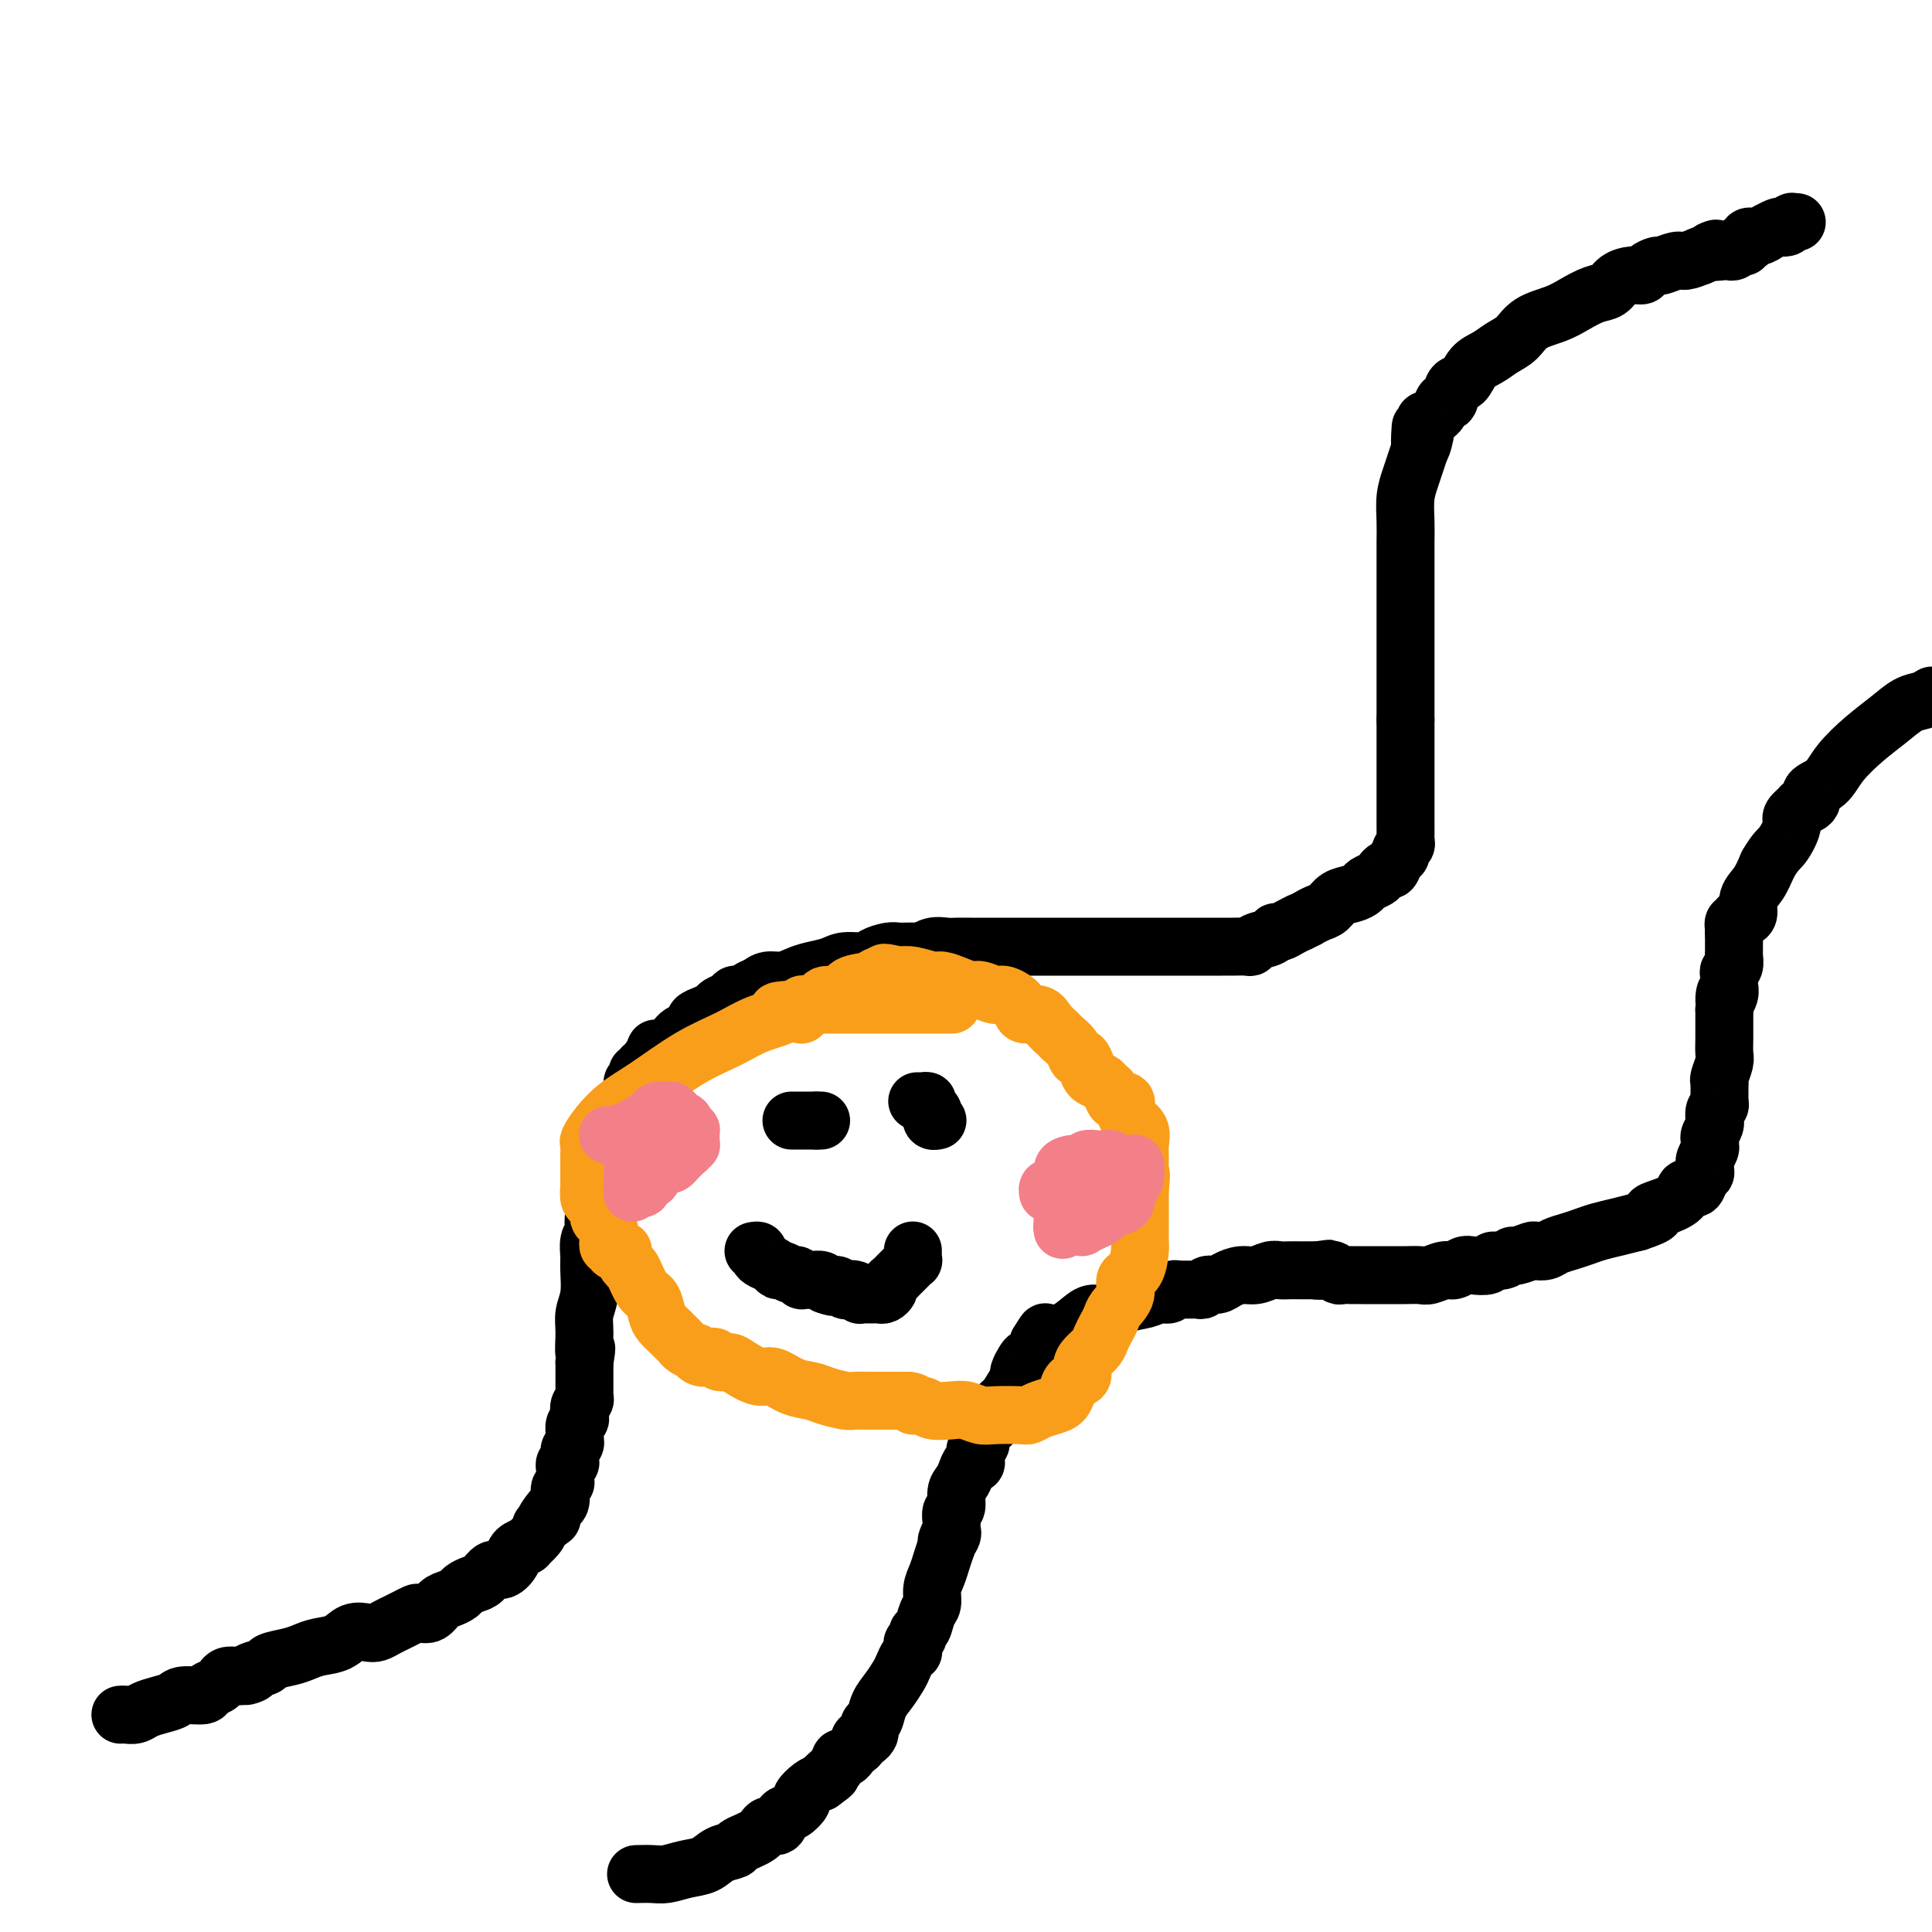 <svg viewBox='0 0 400 400' version='1.1' xmlns='http://www.w3.org/2000/svg' xmlns:xlink='http://www.w3.org/1999/xlink'><g fill='none' stroke='#000000' stroke-width='12' stroke-linecap='round' stroke-linejoin='round'><path d='M25,355c-0.064,0.006 -0.128,0.013 0,0c0.128,-0.013 0.447,-0.045 1,0c0.553,0.045 1.339,0.166 2,0c0.661,-0.166 1.197,-0.618 2,-1c0.803,-0.382 1.874,-0.694 3,-1c1.126,-0.306 2.308,-0.607 3,-1c0.692,-0.393 0.893,-0.880 2,-1c1.107,-0.120 3.119,0.127 4,0c0.881,-0.127 0.630,-0.626 1,-1c0.370,-0.374 1.360,-0.622 2,-1c0.640,-0.378 0.931,-0.886 1,-1c0.069,-0.114 -0.085,0.165 0,0c0.085,-0.165 0.407,-0.775 1,-1c0.593,-0.225 1.455,-0.064 2,0c0.545,0.064 0.772,0.032 1,0'/><path d='M50,347c4.082,-1.190 1.786,-0.164 1,0c-0.786,0.164 -0.062,-0.533 1,-1c1.062,-0.467 2.460,-0.703 3,-1c0.540,-0.297 0.220,-0.656 1,-1c0.780,-0.344 2.659,-0.674 4,-1c1.341,-0.326 2.145,-0.648 3,-1c0.855,-0.352 1.762,-0.735 3,-1c1.238,-0.265 2.807,-0.414 4,-1c1.193,-0.586 2.010,-1.610 3,-2c0.990,-0.390 2.152,-0.146 3,0c0.848,0.146 1.383,0.193 2,0c0.617,-0.193 1.316,-0.627 2,-1c0.684,-0.373 1.352,-0.687 2,-1c0.648,-0.313 1.276,-0.627 2,-1c0.724,-0.373 1.545,-0.807 2,-1c0.455,-0.193 0.546,-0.146 1,0c0.454,0.146 1.273,0.390 2,0c0.727,-0.390 1.364,-1.414 2,-2c0.636,-0.586 1.273,-0.733 2,-1c0.727,-0.267 1.546,-0.654 2,-1c0.454,-0.346 0.544,-0.651 1,-1c0.456,-0.349 1.278,-0.740 2,-1c0.722,-0.260 1.344,-0.388 2,-1c0.656,-0.612 1.347,-1.709 2,-2c0.653,-0.291 1.269,0.225 2,0c0.731,-0.225 1.575,-1.191 2,-2c0.425,-0.809 0.429,-1.463 1,-2c0.571,-0.537 1.710,-0.958 2,-1c0.290,-0.042 -0.268,0.297 0,0c0.268,-0.297 1.362,-1.228 2,-2c0.638,-0.772 0.819,-1.386 1,-2'/><path d='M112,316c4.045,-2.904 1.659,-1.163 1,-1c-0.659,0.163 0.411,-1.251 1,-2c0.589,-0.749 0.697,-0.832 1,-1c0.303,-0.168 0.799,-0.423 1,-1c0.201,-0.577 0.106,-1.478 0,-2c-0.106,-0.522 -0.225,-0.664 0,-1c0.225,-0.336 0.792,-0.865 1,-1c0.208,-0.135 0.056,0.122 0,0c-0.056,-0.122 -0.016,-0.625 0,-1c0.016,-0.375 0.008,-0.621 0,-1c-0.008,-0.379 -0.016,-0.889 0,-1c0.016,-0.111 0.057,0.178 0,0c-0.057,-0.178 -0.212,-0.821 0,-1c0.212,-0.179 0.793,0.107 1,0c0.207,-0.107 0.041,-0.606 0,-1c-0.041,-0.394 0.042,-0.682 0,-1c-0.042,-0.318 -0.208,-0.666 0,-1c0.208,-0.334 0.792,-0.653 1,-1c0.208,-0.347 0.042,-0.722 0,-1c-0.042,-0.278 0.040,-0.459 0,-1c-0.040,-0.541 -0.203,-1.440 0,-2c0.203,-0.560 0.772,-0.780 1,-1c0.228,-0.220 0.114,-0.440 0,-1c-0.114,-0.560 -0.227,-1.458 0,-2c0.227,-0.542 0.793,-0.726 1,-1c0.207,-0.274 0.056,-0.636 0,-1c-0.056,-0.364 -0.015,-0.730 0,-1c0.015,-0.270 0.004,-0.443 0,-1c-0.004,-0.557 -0.001,-1.496 0,-2c0.001,-0.504 0.000,-0.573 0,-1c-0.000,-0.427 -0.000,-1.214 0,-2'/><path d='M121,282c0.769,-4.749 0.192,-2.122 0,-2c-0.192,0.122 0.001,-2.259 0,-4c-0.001,-1.741 -0.198,-2.840 0,-4c0.198,-1.160 0.789,-2.381 1,-4c0.211,-1.619 0.043,-3.637 0,-5c-0.043,-1.363 0.040,-2.071 0,-3c-0.040,-0.929 -0.203,-2.080 0,-3c0.203,-0.920 0.772,-1.610 1,-2c0.228,-0.390 0.113,-0.481 0,-1c-0.113,-0.519 -0.226,-1.466 0,-2c0.226,-0.534 0.792,-0.656 1,-1c0.208,-0.344 0.059,-0.909 0,-1c-0.059,-0.091 -0.027,0.292 0,0c0.027,-0.292 0.048,-1.258 0,-2c-0.048,-0.742 -0.164,-1.259 0,-2c0.164,-0.741 0.607,-1.706 1,-3c0.393,-1.294 0.736,-2.918 1,-4c0.264,-1.082 0.448,-1.624 1,-3c0.552,-1.376 1.473,-3.587 2,-5c0.527,-1.413 0.662,-2.029 1,-3c0.338,-0.971 0.879,-2.298 1,-3c0.121,-0.702 -0.179,-0.781 0,-1c0.179,-0.219 0.837,-0.579 1,-1c0.163,-0.421 -0.167,-0.901 0,-1c0.167,-0.099 0.833,0.185 1,0c0.167,-0.185 -0.166,-0.838 0,-1c0.166,-0.162 0.829,0.166 1,0c0.171,-0.166 -0.150,-0.828 0,-1c0.150,-0.172 0.771,0.146 1,0c0.229,-0.146 0.065,-0.756 0,-1c-0.065,-0.244 -0.033,-0.122 0,0'/><path d='M135,219c1.499,-3.726 0.247,-1.040 0,0c-0.247,1.040 0.511,0.433 1,0c0.489,-0.433 0.707,-0.693 1,-1c0.293,-0.307 0.659,-0.659 1,-1c0.341,-0.341 0.656,-0.669 1,-1c0.344,-0.331 0.718,-0.666 1,-1c0.282,-0.334 0.474,-0.667 1,-1c0.526,-0.333 1.388,-0.667 2,-1c0.612,-0.333 0.975,-0.667 1,-1c0.025,-0.333 -0.288,-0.666 0,-1c0.288,-0.334 1.176,-0.667 2,-1c0.824,-0.333 1.583,-0.664 2,-1c0.417,-0.336 0.493,-0.678 1,-1c0.507,-0.322 1.444,-0.625 2,-1c0.556,-0.375 0.729,-0.821 1,-1c0.271,-0.179 0.638,-0.090 1,0c0.362,0.090 0.719,0.183 1,0c0.281,-0.183 0.487,-0.640 1,-1c0.513,-0.360 1.332,-0.621 2,-1c0.668,-0.379 1.183,-0.875 2,-1c0.817,-0.125 1.936,0.120 3,0c1.064,-0.120 2.075,-0.606 3,-1c0.925,-0.394 1.766,-0.697 3,-1c1.234,-0.303 2.862,-0.607 4,-1c1.138,-0.393 1.785,-0.876 3,-1c1.215,-0.124 2.997,0.110 4,0c1.003,-0.110 1.227,-0.565 2,-1c0.773,-0.435 2.094,-0.848 3,-1c0.906,-0.152 1.398,-0.041 2,0c0.602,0.041 1.315,0.012 2,0c0.685,-0.012 1.343,-0.006 2,0'/><path d='M190,197c5.232,-0.868 2.810,-0.036 2,0c-0.810,0.036 -0.010,-0.722 1,-1c1.010,-0.278 2.228,-0.074 3,0c0.772,0.074 1.098,0.020 2,0c0.902,-0.020 2.380,-0.005 3,0c0.620,0.005 0.383,0.001 1,0c0.617,-0.001 2.089,-0.000 3,0c0.911,0.000 1.262,0.000 2,0c0.738,-0.000 1.862,-0.000 3,0c1.138,0.000 2.290,0.000 3,0c0.710,-0.000 0.979,-0.000 2,0c1.021,0.000 2.793,0.000 4,0c1.207,-0.000 1.849,-0.000 3,0c1.151,0.000 2.811,-0.000 4,0c1.189,0.000 1.907,0.000 3,0c1.093,-0.000 2.560,-0.000 4,0c1.440,0.000 2.853,0.000 4,0c1.147,-0.000 2.026,-0.000 3,0c0.974,0.000 2.041,0.000 3,0c0.959,-0.000 1.808,-0.000 3,0c1.192,0.000 2.725,0.001 4,0c1.275,-0.001 2.290,-0.003 3,0c0.710,0.003 1.115,0.012 2,0c0.885,-0.012 2.251,-0.046 3,0c0.749,0.046 0.882,0.171 1,0c0.118,-0.171 0.220,-0.637 1,-1c0.780,-0.363 2.240,-0.622 3,-1c0.760,-0.378 0.822,-0.874 1,-1c0.178,-0.126 0.471,0.120 1,0c0.529,-0.120 1.294,-0.606 2,-1c0.706,-0.394 1.353,-0.697 2,-1'/><path d='M269,191c2.060,-0.948 1.710,-0.817 2,-1c0.290,-0.183 1.219,-0.679 2,-1c0.781,-0.321 1.412,-0.467 2,-1c0.588,-0.533 1.131,-1.452 2,-2c0.869,-0.548 2.064,-0.724 3,-1c0.936,-0.276 1.613,-0.653 2,-1c0.387,-0.347 0.485,-0.666 1,-1c0.515,-0.334 1.447,-0.685 2,-1c0.553,-0.315 0.727,-0.595 1,-1c0.273,-0.405 0.647,-0.935 1,-1c0.353,-0.065 0.687,0.333 1,0c0.313,-0.333 0.606,-1.399 1,-2c0.394,-0.601 0.890,-0.737 1,-1c0.110,-0.263 -0.167,-0.652 0,-1c0.167,-0.348 0.777,-0.656 1,-1c0.223,-0.344 0.060,-0.726 0,-1c-0.060,-0.274 -0.016,-0.441 0,-1c0.016,-0.559 0.004,-1.511 0,-2c-0.004,-0.489 -0.001,-0.516 0,-1c0.001,-0.484 0.000,-1.425 0,-2c-0.000,-0.575 -0.000,-0.784 0,-1c0.000,-0.216 0.000,-0.438 0,-1c-0.000,-0.562 -0.000,-1.463 0,-2c0.000,-0.537 0.000,-0.709 0,-1c-0.000,-0.291 -0.000,-0.699 0,-1c0.000,-0.301 0.000,-0.493 0,-1c-0.000,-0.507 -0.000,-1.329 0,-2c0.000,-0.671 0.000,-1.190 0,-2c-0.000,-0.810 -0.000,-1.910 0,-3c0.000,-1.090 0.000,-2.168 0,-3c-0.000,-0.832 -0.000,-1.416 0,-2'/><path d='M291,149c0.000,-4.604 0.000,-3.114 0,-3c0.000,0.114 0.000,-1.146 0,-2c0.000,-0.854 0.000,-1.300 0,-2c0.000,-0.700 0.000,-1.655 0,-2c0.000,-0.345 -0.000,-0.080 0,0c0.000,0.080 -0.000,-0.023 0,0c0.000,0.023 0.000,0.173 0,0c-0.000,-0.173 -0.000,-0.669 0,-1c0.000,-0.331 0.000,-0.496 0,-1c-0.000,-0.504 -0.000,-1.346 0,-2c0.000,-0.654 0.000,-1.120 0,-2c-0.000,-0.880 -0.000,-2.173 0,-3c0.000,-0.827 0.000,-1.188 0,-2c-0.000,-0.812 -0.000,-2.077 0,-3c0.000,-0.923 0.000,-1.505 0,-2c-0.000,-0.495 -0.000,-0.902 0,-1c0.000,-0.098 0.000,0.114 0,0c-0.000,-0.114 -0.000,-0.555 0,-1c0.000,-0.445 0.000,-0.893 0,-1c-0.000,-0.107 -0.000,0.128 0,0c0.000,-0.128 0.000,-0.619 0,-1c-0.000,-0.381 -0.000,-0.653 0,-1c0.000,-0.347 0.000,-0.769 0,-1c-0.000,-0.231 -0.001,-0.270 0,-1c0.001,-0.730 0.003,-2.152 0,-3c-0.003,-0.848 -0.012,-1.122 0,-2c0.012,-0.878 0.045,-2.360 0,-4c-0.045,-1.640 -0.167,-3.440 0,-5c0.167,-1.560 0.622,-2.882 1,-4c0.378,-1.118 0.679,-2.034 1,-3c0.321,-0.966 0.660,-1.983 1,-3'/><path d='M294,93c0.403,-8.785 -0.088,-2.749 0,-1c0.088,1.749 0.755,-0.789 1,-2c0.245,-1.211 0.069,-1.094 0,-1c-0.069,0.094 -0.030,0.165 0,0c0.030,-0.165 0.049,-0.568 0,-1c-0.049,-0.432 -0.168,-0.895 0,-1c0.168,-0.105 0.623,0.146 1,0c0.377,-0.146 0.678,-0.691 1,-1c0.322,-0.309 0.667,-0.381 1,-1c0.333,-0.619 0.655,-1.783 1,-2c0.345,-0.217 0.714,0.514 1,0c0.286,-0.514 0.488,-2.274 1,-3c0.512,-0.726 1.334,-0.420 2,-1c0.666,-0.580 1.177,-2.046 2,-3c0.823,-0.954 1.959,-1.396 3,-2c1.041,-0.604 1.986,-1.369 3,-2c1.014,-0.631 2.098,-1.129 3,-2c0.902,-0.871 1.621,-2.116 3,-3c1.379,-0.884 3.418,-1.406 5,-2c1.582,-0.594 2.706,-1.259 4,-2c1.294,-0.741 2.756,-1.557 4,-2c1.244,-0.443 2.268,-0.514 3,-1c0.732,-0.486 1.170,-1.388 2,-2c0.830,-0.612 2.052,-0.933 3,-1c0.948,-0.067 1.623,0.122 2,0c0.377,-0.122 0.456,-0.554 1,-1c0.544,-0.446 1.552,-0.907 2,-1c0.448,-0.093 0.337,0.181 1,0c0.663,-0.181 2.102,-0.818 3,-1c0.898,-0.182 1.257,0.091 2,0c0.743,-0.091 1.872,-0.545 3,-1'/><path d='M352,53c5.698,-2.393 2.444,-1.377 2,-1c-0.444,0.377 1.923,0.115 3,0c1.077,-0.115 0.863,-0.083 1,0c0.137,0.083 0.625,0.218 1,0c0.375,-0.218 0.637,-0.790 1,-1c0.363,-0.210 0.828,-0.060 1,0c0.172,0.060 0.050,0.030 0,0c-0.050,-0.030 -0.027,-0.059 0,0c0.027,0.059 0.058,0.208 0,0c-0.058,-0.208 -0.206,-0.773 0,-1c0.206,-0.227 0.767,-0.118 1,0c0.233,0.118 0.138,0.243 0,0c-0.138,-0.243 -0.317,-0.853 0,-1c0.317,-0.147 1.132,0.171 2,0c0.868,-0.171 1.790,-0.829 2,-1c0.210,-0.171 -0.294,0.147 0,0c0.294,-0.147 1.384,-0.757 2,-1c0.616,-0.243 0.757,-0.118 1,0c0.243,0.118 0.587,0.228 1,0c0.413,-0.228 0.894,-0.793 1,-1c0.106,-0.207 -0.164,-0.056 0,0c0.164,0.056 0.761,0.016 1,0c0.239,-0.016 0.119,-0.008 0,0'/><path d='M132,388c-0.274,0.007 -0.548,0.014 0,0c0.548,-0.014 1.917,-0.049 3,0c1.083,0.049 1.881,0.182 3,0c1.119,-0.182 2.559,-0.678 4,-1c1.441,-0.322 2.883,-0.470 4,-1c1.117,-0.530 1.909,-1.442 3,-2c1.091,-0.558 2.481,-0.760 3,-1c0.519,-0.240 0.166,-0.516 1,-1c0.834,-0.484 2.856,-1.175 4,-2c1.144,-0.825 1.411,-1.783 2,-2c0.589,-0.217 1.501,0.308 2,0c0.499,-0.308 0.584,-1.448 1,-2c0.416,-0.552 1.161,-0.515 2,-1c0.839,-0.485 1.771,-1.491 2,-2c0.229,-0.509 -0.246,-0.522 0,-1c0.246,-0.478 1.213,-1.422 2,-2c0.787,-0.578 1.393,-0.789 2,-1'/><path d='M170,369c3.831,-2.768 1.408,-1.190 1,-1c-0.408,0.190 1.200,-1.010 2,-2c0.800,-0.990 0.793,-1.771 1,-2c0.207,-0.229 0.629,0.092 1,0c0.371,-0.092 0.691,-0.598 1,-1c0.309,-0.402 0.608,-0.699 1,-1c0.392,-0.301 0.876,-0.605 1,-1c0.124,-0.395 -0.111,-0.880 0,-1c0.111,-0.120 0.569,0.124 1,0c0.431,-0.124 0.836,-0.617 1,-1c0.164,-0.383 0.088,-0.658 0,-1c-0.088,-0.342 -0.189,-0.753 0,-1c0.189,-0.247 0.666,-0.331 1,-1c0.334,-0.669 0.523,-1.923 1,-3c0.477,-1.077 1.242,-1.977 2,-3c0.758,-1.023 1.509,-2.168 2,-3c0.491,-0.832 0.720,-1.350 1,-2c0.280,-0.650 0.610,-1.431 1,-2c0.390,-0.569 0.841,-0.926 1,-1c0.159,-0.074 0.028,0.134 0,0c-0.028,-0.134 0.048,-0.611 0,-1c-0.048,-0.389 -0.220,-0.688 0,-1c0.220,-0.312 0.834,-0.635 1,-1c0.166,-0.365 -0.114,-0.772 0,-1c0.114,-0.228 0.622,-0.276 1,-1c0.378,-0.724 0.626,-2.122 1,-3c0.374,-0.878 0.874,-1.235 1,-2c0.126,-0.765 -0.121,-1.937 0,-3c0.121,-1.063 0.609,-2.017 1,-3c0.391,-0.983 0.683,-1.995 1,-3c0.317,-1.005 0.658,-2.002 1,-3'/><path d='M196,320c1.486,-4.360 0.202,-1.760 0,-1c-0.202,0.760 0.678,-0.320 1,-1c0.322,-0.680 0.085,-0.960 0,-1c-0.085,-0.040 -0.019,0.160 0,0c0.019,-0.160 -0.010,-0.679 0,-1c0.010,-0.321 0.058,-0.442 0,-1c-0.058,-0.558 -0.223,-1.552 0,-2c0.223,-0.448 0.833,-0.348 1,-1c0.167,-0.652 -0.109,-2.055 0,-3c0.109,-0.945 0.604,-1.433 1,-2c0.396,-0.567 0.695,-1.213 1,-2c0.305,-0.787 0.617,-1.716 1,-2c0.383,-0.284 0.839,0.078 1,0c0.161,-0.078 0.029,-0.597 0,-1c-0.029,-0.403 0.047,-0.689 0,-1c-0.047,-0.311 -0.216,-0.648 0,-1c0.216,-0.352 0.818,-0.718 1,-1c0.182,-0.282 -0.054,-0.479 0,-1c0.054,-0.521 0.399,-1.364 1,-2c0.601,-0.636 1.457,-1.063 2,-2c0.543,-0.937 0.772,-2.383 1,-3c0.228,-0.617 0.457,-0.407 1,-1c0.543,-0.593 1.402,-1.991 2,-3c0.598,-1.009 0.935,-1.628 1,-2c0.065,-0.372 -0.141,-0.495 0,-1c0.141,-0.505 0.630,-1.392 1,-2c0.370,-0.608 0.621,-0.936 1,-1c0.379,-0.064 0.885,0.138 1,0c0.115,-0.138 -0.161,-0.614 0,-1c0.161,-0.386 0.760,-0.682 1,-1c0.240,-0.318 0.120,-0.659 0,-1'/><path d='M215,278c2.208,-3.648 1.227,-1.767 1,-1c-0.227,0.767 0.298,0.422 1,0c0.702,-0.422 1.580,-0.920 2,-1c0.420,-0.080 0.383,0.259 1,0c0.617,-0.259 1.887,-1.116 3,-2c1.113,-0.884 2.069,-1.796 3,-2c0.931,-0.204 1.836,0.300 3,0c1.164,-0.300 2.588,-1.405 4,-2c1.412,-0.595 2.812,-0.681 4,-1c1.188,-0.319 2.165,-0.870 3,-1c0.835,-0.130 1.529,0.161 2,0c0.471,-0.161 0.719,-0.775 1,-1c0.281,-0.225 0.596,-0.060 1,0c0.404,0.060 0.896,0.016 1,0c0.104,-0.016 -0.179,-0.005 0,0c0.179,0.005 0.822,0.002 1,0c0.178,-0.002 -0.108,-0.005 0,0c0.108,0.005 0.609,0.016 1,0c0.391,-0.016 0.670,-0.060 1,0c0.330,0.060 0.710,0.222 1,0c0.290,-0.222 0.489,-0.829 1,-1c0.511,-0.171 1.334,0.094 2,0c0.666,-0.094 1.176,-0.547 2,-1c0.824,-0.453 1.964,-0.906 3,-1c1.036,-0.094 1.968,0.171 3,0c1.032,-0.171 2.163,-0.778 3,-1c0.837,-0.222 1.379,-0.060 2,0c0.621,0.060 1.321,0.016 2,0c0.679,-0.016 1.337,-0.004 2,0c0.663,0.004 1.332,0.001 2,0c0.668,-0.001 1.334,-0.001 2,0'/><path d='M273,263c4.532,-0.623 0.863,-0.181 0,0c-0.863,0.181 1.081,0.101 2,0c0.919,-0.101 0.812,-0.223 1,0c0.188,0.223 0.669,0.792 1,1c0.331,0.208 0.512,0.056 1,0c0.488,-0.056 1.285,-0.015 2,0c0.715,0.015 1.349,0.004 2,0c0.651,-0.004 1.319,-0.001 2,0c0.681,0.001 1.375,0.001 2,0c0.625,-0.001 1.182,-0.004 2,0c0.818,0.004 1.895,0.016 3,0c1.105,-0.016 2.236,-0.061 3,0c0.764,0.061 1.162,0.226 2,0c0.838,-0.226 2.116,-0.844 3,-1c0.884,-0.156 1.374,0.150 2,0c0.626,-0.150 1.389,-0.757 2,-1c0.611,-0.243 1.071,-0.122 2,0c0.929,0.122 2.327,0.244 3,0c0.673,-0.244 0.622,-0.854 1,-1c0.378,-0.146 1.186,0.171 2,0c0.814,-0.171 1.636,-0.830 2,-1c0.364,-0.170 0.271,0.148 1,0c0.729,-0.148 2.281,-0.760 3,-1c0.719,-0.240 0.604,-0.106 1,0c0.396,0.106 1.301,0.183 2,0c0.699,-0.183 1.190,-0.626 2,-1c0.810,-0.374 1.938,-0.677 3,-1c1.062,-0.323 2.058,-0.664 3,-1c0.942,-0.336 1.831,-0.667 3,-1c1.169,-0.333 2.620,-0.666 4,-1c1.380,-0.334 2.690,-0.667 4,-1'/><path d='M339,253c5.417,-1.808 3.458,-1.828 3,-2c-0.458,-0.172 0.584,-0.498 2,-1c1.416,-0.502 3.206,-1.181 4,-2c0.794,-0.819 0.591,-1.777 1,-2c0.409,-0.223 1.430,0.290 2,0c0.570,-0.290 0.689,-1.384 1,-2c0.311,-0.616 0.814,-0.756 1,-1c0.186,-0.244 0.053,-0.594 0,-1c-0.053,-0.406 -0.028,-0.869 0,-1c0.028,-0.131 0.060,0.071 0,0c-0.060,-0.071 -0.212,-0.415 0,-1c0.212,-0.585 0.788,-1.413 1,-2c0.212,-0.587 0.061,-0.934 0,-1c-0.061,-0.066 -0.030,0.150 0,0c0.030,-0.150 0.061,-0.665 0,-1c-0.061,-0.335 -0.214,-0.489 0,-1c0.214,-0.511 0.793,-1.380 1,-2c0.207,-0.620 0.041,-0.993 0,-1c-0.041,-0.007 0.041,0.350 0,0c-0.041,-0.350 -0.207,-1.407 0,-2c0.207,-0.593 0.788,-0.723 1,-1c0.212,-0.277 0.056,-0.702 0,-1c-0.056,-0.298 -0.011,-0.468 0,-1c0.011,-0.532 -0.011,-1.426 0,-2c0.011,-0.574 0.056,-0.828 0,-1c-0.056,-0.172 -0.211,-0.261 0,-1c0.211,-0.739 0.789,-2.126 1,-3c0.211,-0.874 0.057,-1.234 0,-2c-0.057,-0.766 -0.015,-1.937 0,-3c0.015,-1.063 0.004,-2.018 0,-3c-0.004,-0.982 -0.002,-1.991 0,-3'/><path d='M357,209c0.558,-5.677 -0.048,-2.869 0,-2c0.048,0.869 0.749,-0.200 1,-1c0.251,-0.800 0.053,-1.332 0,-2c-0.053,-0.668 0.038,-1.473 0,-2c-0.038,-0.527 -0.206,-0.774 0,-1c0.206,-0.226 0.787,-0.429 1,-1c0.213,-0.571 0.057,-1.511 0,-2c-0.057,-0.489 -0.015,-0.527 0,-1c0.015,-0.473 0.004,-1.381 0,-2c-0.004,-0.619 -0.001,-0.951 0,-1c0.001,-0.049 0.000,0.183 0,0c-0.000,-0.183 -0.000,-0.780 0,-1c0.000,-0.220 0.000,-0.063 0,0c-0.000,0.063 -0.000,0.031 0,0'/><path d='M359,193c0.000,0.009 0.000,0.017 0,0c-0.000,-0.017 -0.001,-0.061 0,0c0.001,0.061 0.004,0.226 0,0c-0.004,-0.226 -0.015,-0.844 0,-1c0.015,-0.156 0.056,0.151 0,0c-0.056,-0.151 -0.208,-0.758 0,-1c0.208,-0.242 0.778,-0.119 1,0c0.222,0.119 0.096,0.233 0,0c-0.096,-0.233 -0.163,-0.813 0,-1c0.163,-0.187 0.558,0.019 1,0c0.442,-0.019 0.933,-0.263 1,-1c0.067,-0.737 -0.290,-1.968 0,-3c0.290,-1.032 1.226,-1.866 2,-3c0.774,-1.134 1.387,-2.567 2,-4'/><path d='M366,179c1.632,-2.853 2.211,-2.984 3,-4c0.789,-1.016 1.789,-2.915 2,-4c0.211,-1.085 -0.366,-1.355 0,-2c0.366,-0.645 1.677,-1.666 2,-2c0.323,-0.334 -0.341,0.019 0,0c0.341,-0.019 1.685,-0.409 2,-1c0.315,-0.591 -0.401,-1.382 0,-2c0.401,-0.618 1.920,-1.062 3,-2c1.080,-0.938 1.721,-2.370 3,-4c1.279,-1.630 3.196,-3.459 5,-5c1.804,-1.541 3.494,-2.795 5,-4c1.506,-1.205 2.829,-2.363 4,-3c1.171,-0.637 2.192,-0.753 3,-1c0.808,-0.247 1.404,-0.623 2,-1'/></g>
<g fill='none' stroke='#F99E1B' stroke-width='12' stroke-linecap='round' stroke-linejoin='round'><path d='M197,208c0.068,0.000 0.137,0.000 0,0c-0.137,-0.000 -0.479,-0.000 -1,0c-0.521,0.000 -1.221,0.000 -2,0c-0.779,-0.000 -1.635,-0.000 -3,0c-1.365,0.000 -3.238,0.000 -5,0c-1.762,-0.000 -3.414,-0.000 -5,0c-1.586,0.000 -3.106,0.000 -4,0c-0.894,-0.000 -1.160,-0.000 -2,0c-0.840,0.000 -2.252,0.000 -3,0c-0.748,-0.000 -0.830,-0.001 -1,0c-0.170,0.001 -0.427,0.004 -1,0c-0.573,-0.004 -1.463,-0.015 -2,0c-0.537,0.015 -0.721,0.056 -1,0c-0.279,-0.056 -0.652,-0.207 -1,0c-0.348,0.207 -0.671,0.774 -1,1c-0.329,0.226 -0.665,0.113 -1,0'/><path d='M164,209c-5.326,0.297 -2.142,0.540 -2,1c0.142,0.460 -2.758,1.136 -5,2c-2.242,0.864 -3.825,1.914 -6,3c-2.175,1.086 -4.940,2.207 -8,4c-3.060,1.793 -6.413,4.258 -9,6c-2.587,1.742 -4.406,2.760 -6,4c-1.594,1.240 -2.963,2.703 -4,4c-1.037,1.297 -1.742,2.427 -2,3c-0.258,0.573 -0.069,0.590 0,1c0.069,0.410 0.018,1.214 0,2c-0.018,0.786 -0.005,1.554 0,2c0.005,0.446 0.001,0.571 0,1c-0.001,0.429 0.003,1.162 0,2c-0.003,0.838 -0.011,1.782 0,2c0.011,0.218 0.041,-0.289 0,0c-0.041,0.289 -0.152,1.373 0,2c0.152,0.627 0.566,0.798 1,1c0.434,0.202 0.887,0.435 1,1c0.113,0.565 -0.113,1.460 0,2c0.113,0.540 0.566,0.723 1,1c0.434,0.277 0.849,0.648 1,1c0.151,0.352 0.040,0.687 0,1c-0.040,0.313 -0.007,0.606 0,1c0.007,0.394 -0.012,0.889 0,1c0.012,0.111 0.055,-0.163 0,0c-0.055,0.163 -0.208,0.762 0,1c0.208,0.238 0.777,0.115 1,0c0.223,-0.115 0.098,-0.223 0,0c-0.098,0.223 -0.171,0.778 0,1c0.171,0.222 0.585,0.111 1,0'/><path d='M128,259c1.168,1.983 1.089,0.440 1,0c-0.089,-0.440 -0.189,0.223 0,1c0.189,0.777 0.667,1.668 1,2c0.333,0.332 0.522,0.105 1,1c0.478,0.895 1.245,2.912 2,4c0.755,1.088 1.497,1.247 2,2c0.503,0.753 0.765,2.100 1,3c0.235,0.900 0.443,1.354 1,2c0.557,0.646 1.463,1.484 2,2c0.537,0.516 0.704,0.712 1,1c0.296,0.288 0.722,0.669 1,1c0.278,0.331 0.407,0.611 1,1c0.593,0.389 1.651,0.888 2,1c0.349,0.112 -0.009,-0.162 0,0c0.009,0.162 0.387,0.761 1,1c0.613,0.239 1.461,0.118 2,0c0.539,-0.118 0.770,-0.234 1,0c0.230,0.234 0.458,0.817 1,1c0.542,0.183 1.397,-0.035 2,0c0.603,0.035 0.956,0.324 2,1c1.044,0.676 2.781,1.739 4,2c1.219,0.261 1.920,-0.280 3,0c1.080,0.280 2.540,1.381 4,2c1.460,0.619 2.922,0.754 4,1c1.078,0.246 1.773,0.602 3,1c1.227,0.398 2.985,0.839 4,1c1.015,0.161 1.286,0.043 2,0c0.714,-0.043 1.872,-0.012 3,0c1.128,0.012 2.227,0.003 3,0c0.773,-0.003 1.221,-0.001 2,0c0.779,0.001 1.890,0.000 3,0'/><path d='M188,290c2.134,0.242 0.969,0.849 1,1c0.031,0.151 1.258,-0.152 2,0c0.742,0.152 1.001,0.759 2,1c0.999,0.241 2.740,0.117 4,0c1.260,-0.117 2.039,-0.227 3,0c0.961,0.227 2.105,0.790 3,1c0.895,0.210 1.542,0.067 3,0c1.458,-0.067 3.728,-0.059 5,0c1.272,0.059 1.545,0.168 2,0c0.455,-0.168 1.090,-0.612 2,-1c0.910,-0.388 2.094,-0.719 3,-1c0.906,-0.281 1.535,-0.512 2,-1c0.465,-0.488 0.768,-1.233 1,-2c0.232,-0.767 0.395,-1.556 1,-2c0.605,-0.444 1.654,-0.542 2,-1c0.346,-0.458 -0.009,-1.277 0,-2c0.009,-0.723 0.384,-1.348 1,-2c0.616,-0.652 1.473,-1.329 2,-2c0.527,-0.671 0.724,-1.337 1,-2c0.276,-0.663 0.633,-1.323 1,-2c0.367,-0.677 0.746,-1.373 1,-2c0.254,-0.627 0.383,-1.187 1,-2c0.617,-0.813 1.720,-1.879 2,-3c0.280,-1.121 -0.265,-2.296 0,-3c0.265,-0.704 1.339,-0.937 2,-2c0.661,-1.063 0.909,-2.955 1,-4c0.091,-1.045 0.024,-1.244 0,-2c-0.024,-0.756 -0.007,-2.069 0,-3c0.007,-0.931 0.002,-1.482 0,-2c-0.002,-0.518 -0.001,-1.005 0,-2c0.001,-0.995 0.000,-2.497 0,-4'/><path d='M236,246c0.462,-3.938 0.117,-2.785 0,-3c-0.117,-0.215 -0.008,-1.800 0,-3c0.008,-1.200 -0.087,-2.014 0,-3c0.087,-0.986 0.356,-2.143 0,-3c-0.356,-0.857 -1.338,-1.413 -2,-2c-0.662,-0.587 -1.004,-1.204 -1,-2c0.004,-0.796 0.353,-1.772 0,-2c-0.353,-0.228 -1.408,0.290 -2,0c-0.592,-0.290 -0.722,-1.390 -1,-2c-0.278,-0.610 -0.704,-0.732 -1,-1c-0.296,-0.268 -0.461,-0.683 -1,-1c-0.539,-0.317 -1.453,-0.535 -2,-1c-0.547,-0.465 -0.728,-1.175 -1,-2c-0.272,-0.825 -0.635,-1.764 -1,-2c-0.365,-0.236 -0.731,0.233 -1,0c-0.269,-0.233 -0.441,-1.166 -1,-2c-0.559,-0.834 -1.506,-1.567 -2,-2c-0.494,-0.433 -0.536,-0.566 -1,-1c-0.464,-0.434 -1.350,-1.168 -2,-2c-0.650,-0.832 -1.065,-1.763 -2,-2c-0.935,-0.237 -2.390,0.220 -3,0c-0.610,-0.220 -0.375,-1.116 -1,-2c-0.625,-0.884 -2.109,-1.756 -3,-2c-0.891,-0.244 -1.187,0.141 -2,0c-0.813,-0.141 -2.141,-0.807 -3,-1c-0.859,-0.193 -1.248,0.088 -2,0c-0.752,-0.088 -1.867,-0.546 -3,-1c-1.133,-0.454 -2.283,-0.905 -3,-1c-0.717,-0.095 -1.001,0.167 -2,0c-0.999,-0.167 -2.714,-0.762 -4,-1c-1.286,-0.238 -2.143,-0.119 -3,0'/><path d='M186,202c-4.834,-1.223 -2.421,-0.282 -2,0c0.421,0.282 -1.152,-0.097 -2,0c-0.848,0.097 -0.972,0.670 -2,1c-1.028,0.330 -2.962,0.417 -4,1c-1.038,0.583 -1.181,1.662 -2,2c-0.819,0.338 -2.314,-0.063 -3,0c-0.686,0.063 -0.562,0.591 -1,1c-0.438,0.409 -1.438,0.698 -2,1c-0.562,0.302 -0.687,0.617 -1,1c-0.313,0.383 -0.815,0.834 -1,1c-0.185,0.166 -0.053,0.047 0,0c0.053,-0.047 0.026,-0.024 0,0'/></g>
<g fill='none' stroke='#000000' stroke-width='12' stroke-linecap='round' stroke-linejoin='round'><path d='M164,232c-0.121,0.000 -0.242,0.000 0,0c0.242,0.000 0.848,0.000 1,0c0.152,0.000 -0.152,0.000 0,0c0.152,-0.000 0.758,-0.000 1,0c0.242,0.000 0.121,0.000 0,0c-0.121,0.000 -0.243,0.000 0,0c0.243,-0.000 0.850,0.000 1,0c0.150,0.000 -0.157,0.000 0,0c0.157,0.000 0.777,-0.000 1,0c0.223,0.000 0.050,0.000 0,0c-0.050,-0.000 0.025,0.000 0,0c-0.025,0.000 -0.150,0.000 0,0c0.150,-0.000 0.575,0.000 1,0'/><path d='M169,232c0.789,0.000 0.263,0.000 0,0c-0.263,0.000 -0.263,0.000 0,0c0.263,-0.000 0.789,0.000 1,0c0.211,0.000 0.105,0.000 0,0'/><path d='M190,228c0.031,-0.000 0.061,-0.000 0,0c-0.061,0.000 -0.214,0.000 0,0c0.214,-0.000 0.793,-0.001 1,0c0.207,0.001 0.040,0.003 0,0c-0.040,-0.003 0.045,-0.011 0,0c-0.045,0.011 -0.222,0.042 0,0c0.222,-0.042 0.843,-0.155 1,0c0.157,0.155 -0.150,0.580 0,1c0.150,0.420 0.757,0.834 1,1c0.243,0.166 0.121,0.083 0,0'/><path d='M193,230c0.480,0.475 0.181,0.663 0,1c-0.181,0.337 -0.244,0.822 0,1c0.244,0.178 0.797,0.048 1,0c0.203,-0.048 0.058,-0.014 0,0c-0.058,0.014 -0.029,0.007 0,0'/><path d='M156,259c0.439,-0.089 0.877,-0.177 1,0c0.123,0.177 -0.070,0.621 0,1c0.070,0.379 0.404,0.694 1,1c0.596,0.306 1.455,0.603 2,1c0.545,0.397 0.777,0.895 1,1c0.223,0.105 0.436,-0.182 1,0c0.564,0.182 1.477,0.834 2,1c0.523,0.166 0.654,-0.152 1,0c0.346,0.152 0.905,0.776 1,1c0.095,0.224 -0.273,0.050 0,0c0.273,-0.050 1.189,0.025 2,0c0.811,-0.025 1.517,-0.150 2,0c0.483,0.150 0.741,0.575 1,1'/><path d='M171,266c2.645,1.023 1.756,0.082 2,0c0.244,-0.082 1.620,0.696 2,1c0.380,0.304 -0.235,0.134 0,0c0.235,-0.134 1.321,-0.232 2,0c0.679,0.232 0.952,0.794 1,1c0.048,0.206 -0.128,0.055 0,0c0.128,-0.055 0.559,-0.015 1,0c0.441,0.015 0.891,0.005 1,0c0.109,-0.005 -0.125,-0.004 0,0c0.125,0.004 0.607,0.012 1,0c0.393,-0.012 0.697,-0.045 1,0c0.303,0.045 0.606,0.167 1,0c0.394,-0.167 0.880,-0.623 1,-1c0.120,-0.377 -0.127,-0.674 0,-1c0.127,-0.326 0.626,-0.680 1,-1c0.374,-0.320 0.621,-0.607 1,-1c0.379,-0.393 0.890,-0.894 1,-1c0.110,-0.106 -0.181,0.183 0,0c0.181,-0.183 0.833,-0.838 1,-1c0.167,-0.162 -0.151,0.168 0,0c0.151,-0.168 0.773,-0.833 1,-1c0.227,-0.167 0.061,0.166 0,0c-0.061,-0.166 -0.016,-0.829 0,-1c0.016,-0.171 0.004,0.150 0,0c-0.004,-0.150 -0.001,-0.772 0,-1c0.001,-0.228 0.000,-0.061 0,0c-0.000,0.061 -0.000,0.016 0,0c0.000,-0.016 0.000,-0.005 0,0c-0.000,0.005 -0.000,0.002 0,0'/></g>
<g fill='none' stroke='#F37F89' stroke-width='12' stroke-linecap='round' stroke-linejoin='round'><path d='M220,246c0.000,0.024 0.000,0.048 0,0c0.000,-0.048 0.000,-0.166 0,0c-0.000,0.166 0.000,0.618 0,1c-0.000,0.382 0.000,0.695 0,1c-0.000,0.305 0.000,0.603 0,1c0.000,0.397 -0.000,0.894 0,1c0.000,0.106 0.000,-0.178 0,0c0.000,0.178 -0.000,0.817 0,1c0.000,0.183 0.000,-0.091 0,0c-0.000,0.091 -0.000,0.546 0,1c0.000,0.454 0.000,0.906 0,1c0.000,0.094 0.000,-0.171 0,0c0.000,0.171 0.000,0.778 0,1c0.000,0.222 0.000,0.060 0,0c0.000,-0.060 0.000,-0.016 0,0c-0.000,0.016 -0.000,0.005 0,0c0.000,-0.005 0.000,-0.002 0,0'/><path d='M220,254c-0.004,1.238 -0.013,0.332 0,0c0.013,-0.332 0.050,-0.089 0,0c-0.050,0.089 -0.187,0.025 0,0c0.187,-0.025 0.697,-0.010 1,0c0.303,0.010 0.400,0.014 1,0c0.600,-0.014 1.704,-0.045 2,0c0.296,0.045 -0.217,0.166 0,0c0.217,-0.166 1.162,-0.621 2,-1c0.838,-0.379 1.568,-0.683 2,-1c0.432,-0.317 0.565,-0.648 1,-1c0.435,-0.352 1.173,-0.725 2,-1c0.827,-0.275 1.742,-0.454 2,-1c0.258,-0.546 -0.141,-1.461 0,-2c0.141,-0.539 0.822,-0.704 1,-1c0.178,-0.296 -0.148,-0.724 0,-1c0.148,-0.276 0.769,-0.400 1,-1c0.231,-0.600 0.072,-1.677 0,-2c-0.072,-0.323 -0.056,0.109 0,0c0.056,-0.109 0.152,-0.760 0,-1c-0.152,-0.240 -0.551,-0.068 -1,0c-0.449,0.068 -0.946,0.032 -1,0c-0.054,-0.032 0.336,-0.061 0,0c-0.336,0.061 -1.398,0.213 -2,0c-0.602,-0.213 -0.743,-0.790 -1,-1c-0.257,-0.210 -0.632,-0.053 -1,0c-0.368,0.053 -0.731,0.000 -1,0c-0.269,-0.000 -0.443,0.051 -1,0c-0.557,-0.051 -1.496,-0.206 -2,0c-0.504,0.206 -0.573,0.773 -1,1c-0.427,0.227 -1.214,0.113 -2,0'/><path d='M222,241c-2.415,0.349 -1.954,1.222 -2,2c-0.046,0.778 -0.601,1.463 -1,2c-0.399,0.537 -0.643,0.928 -1,1c-0.357,0.072 -0.827,-0.173 -1,0c-0.173,0.173 -0.049,0.764 0,1c0.049,0.236 0.025,0.118 0,0'/><path d='M132,234c-0.423,0.023 -0.845,0.047 -1,0c-0.155,-0.047 -0.041,-0.163 0,0c0.041,0.163 0.011,0.607 0,1c-0.011,0.393 -0.003,0.736 0,1c0.003,0.264 0.001,0.448 0,1c-0.001,0.552 -0.000,1.471 0,2c0.000,0.529 0.000,0.666 0,1c-0.000,0.334 -0.000,0.864 0,1c0.000,0.136 0.000,-0.122 0,0c-0.000,0.122 -0.000,0.625 0,1c0.000,0.375 0.000,0.623 0,1c-0.000,0.377 -0.000,0.885 0,1c0.000,0.115 0.000,-0.162 0,0c-0.000,0.162 -0.000,0.762 0,1c0.000,0.238 0.000,0.115 0,0c-0.000,-0.115 -0.000,-0.223 0,0c0.000,0.223 0.000,0.778 0,1c-0.000,0.222 -0.000,0.111 0,0'/><path d='M131,246c-0.154,1.856 -0.039,0.497 0,0c0.039,-0.497 0.001,-0.132 0,0c-0.001,0.132 0.036,0.032 0,0c-0.036,-0.032 -0.145,0.003 0,0c0.145,-0.003 0.545,-0.046 1,0c0.455,0.046 0.966,0.180 1,0c0.034,-0.180 -0.408,-0.676 0,-1c0.408,-0.324 1.667,-0.478 2,-1c0.333,-0.522 -0.261,-1.412 0,-2c0.261,-0.588 1.375,-0.874 2,-1c0.625,-0.126 0.760,-0.090 1,0c0.240,0.090 0.585,0.236 1,0c0.415,-0.236 0.899,-0.852 1,-1c0.101,-0.148 -0.183,0.172 0,0c0.183,-0.172 0.833,-0.834 1,-1c0.167,-0.166 -0.148,0.166 0,0c0.148,-0.166 0.757,-0.829 1,-1c0.243,-0.171 0.118,0.150 0,0c-0.118,-0.150 -0.228,-0.771 0,-1c0.228,-0.229 0.793,-0.065 1,0c0.207,0.065 0.055,0.033 0,0c-0.055,-0.033 -0.015,-0.065 0,0c0.015,0.065 0.004,0.227 0,0c-0.004,-0.227 -0.001,-0.844 0,-1c0.001,-0.156 0.000,0.151 0,0c-0.000,-0.151 0.001,-0.758 0,-1c-0.001,-0.242 -0.003,-0.120 0,0c0.003,0.120 0.011,0.238 0,0c-0.011,-0.238 -0.041,-0.833 0,-1c0.041,-0.167 0.155,0.095 0,0c-0.155,-0.095 -0.577,-0.548 -1,-1'/><path d='M142,233c-0.161,-1.012 -0.564,-1.042 -1,-1c-0.436,0.042 -0.904,0.155 -1,0c-0.096,-0.155 0.182,-0.577 0,-1c-0.182,-0.423 -0.822,-0.846 -1,-1c-0.178,-0.154 0.107,-0.038 0,0c-0.107,0.038 -0.605,-0.001 -1,0c-0.395,0.001 -0.687,0.041 -1,0c-0.313,-0.041 -0.647,-0.165 -1,0c-0.353,0.165 -0.724,0.617 -1,1c-0.276,0.383 -0.458,0.695 -1,1c-0.542,0.305 -1.445,0.604 -2,1c-0.555,0.396 -0.762,0.891 -1,1c-0.238,0.109 -0.509,-0.167 -1,0c-0.491,0.167 -1.203,0.777 -2,1c-0.797,0.223 -1.677,0.060 -2,0c-0.323,-0.060 -0.087,-0.016 0,0c0.087,0.016 0.025,0.005 0,0c-0.025,-0.005 -0.012,-0.002 0,0'/></g>
</svg>